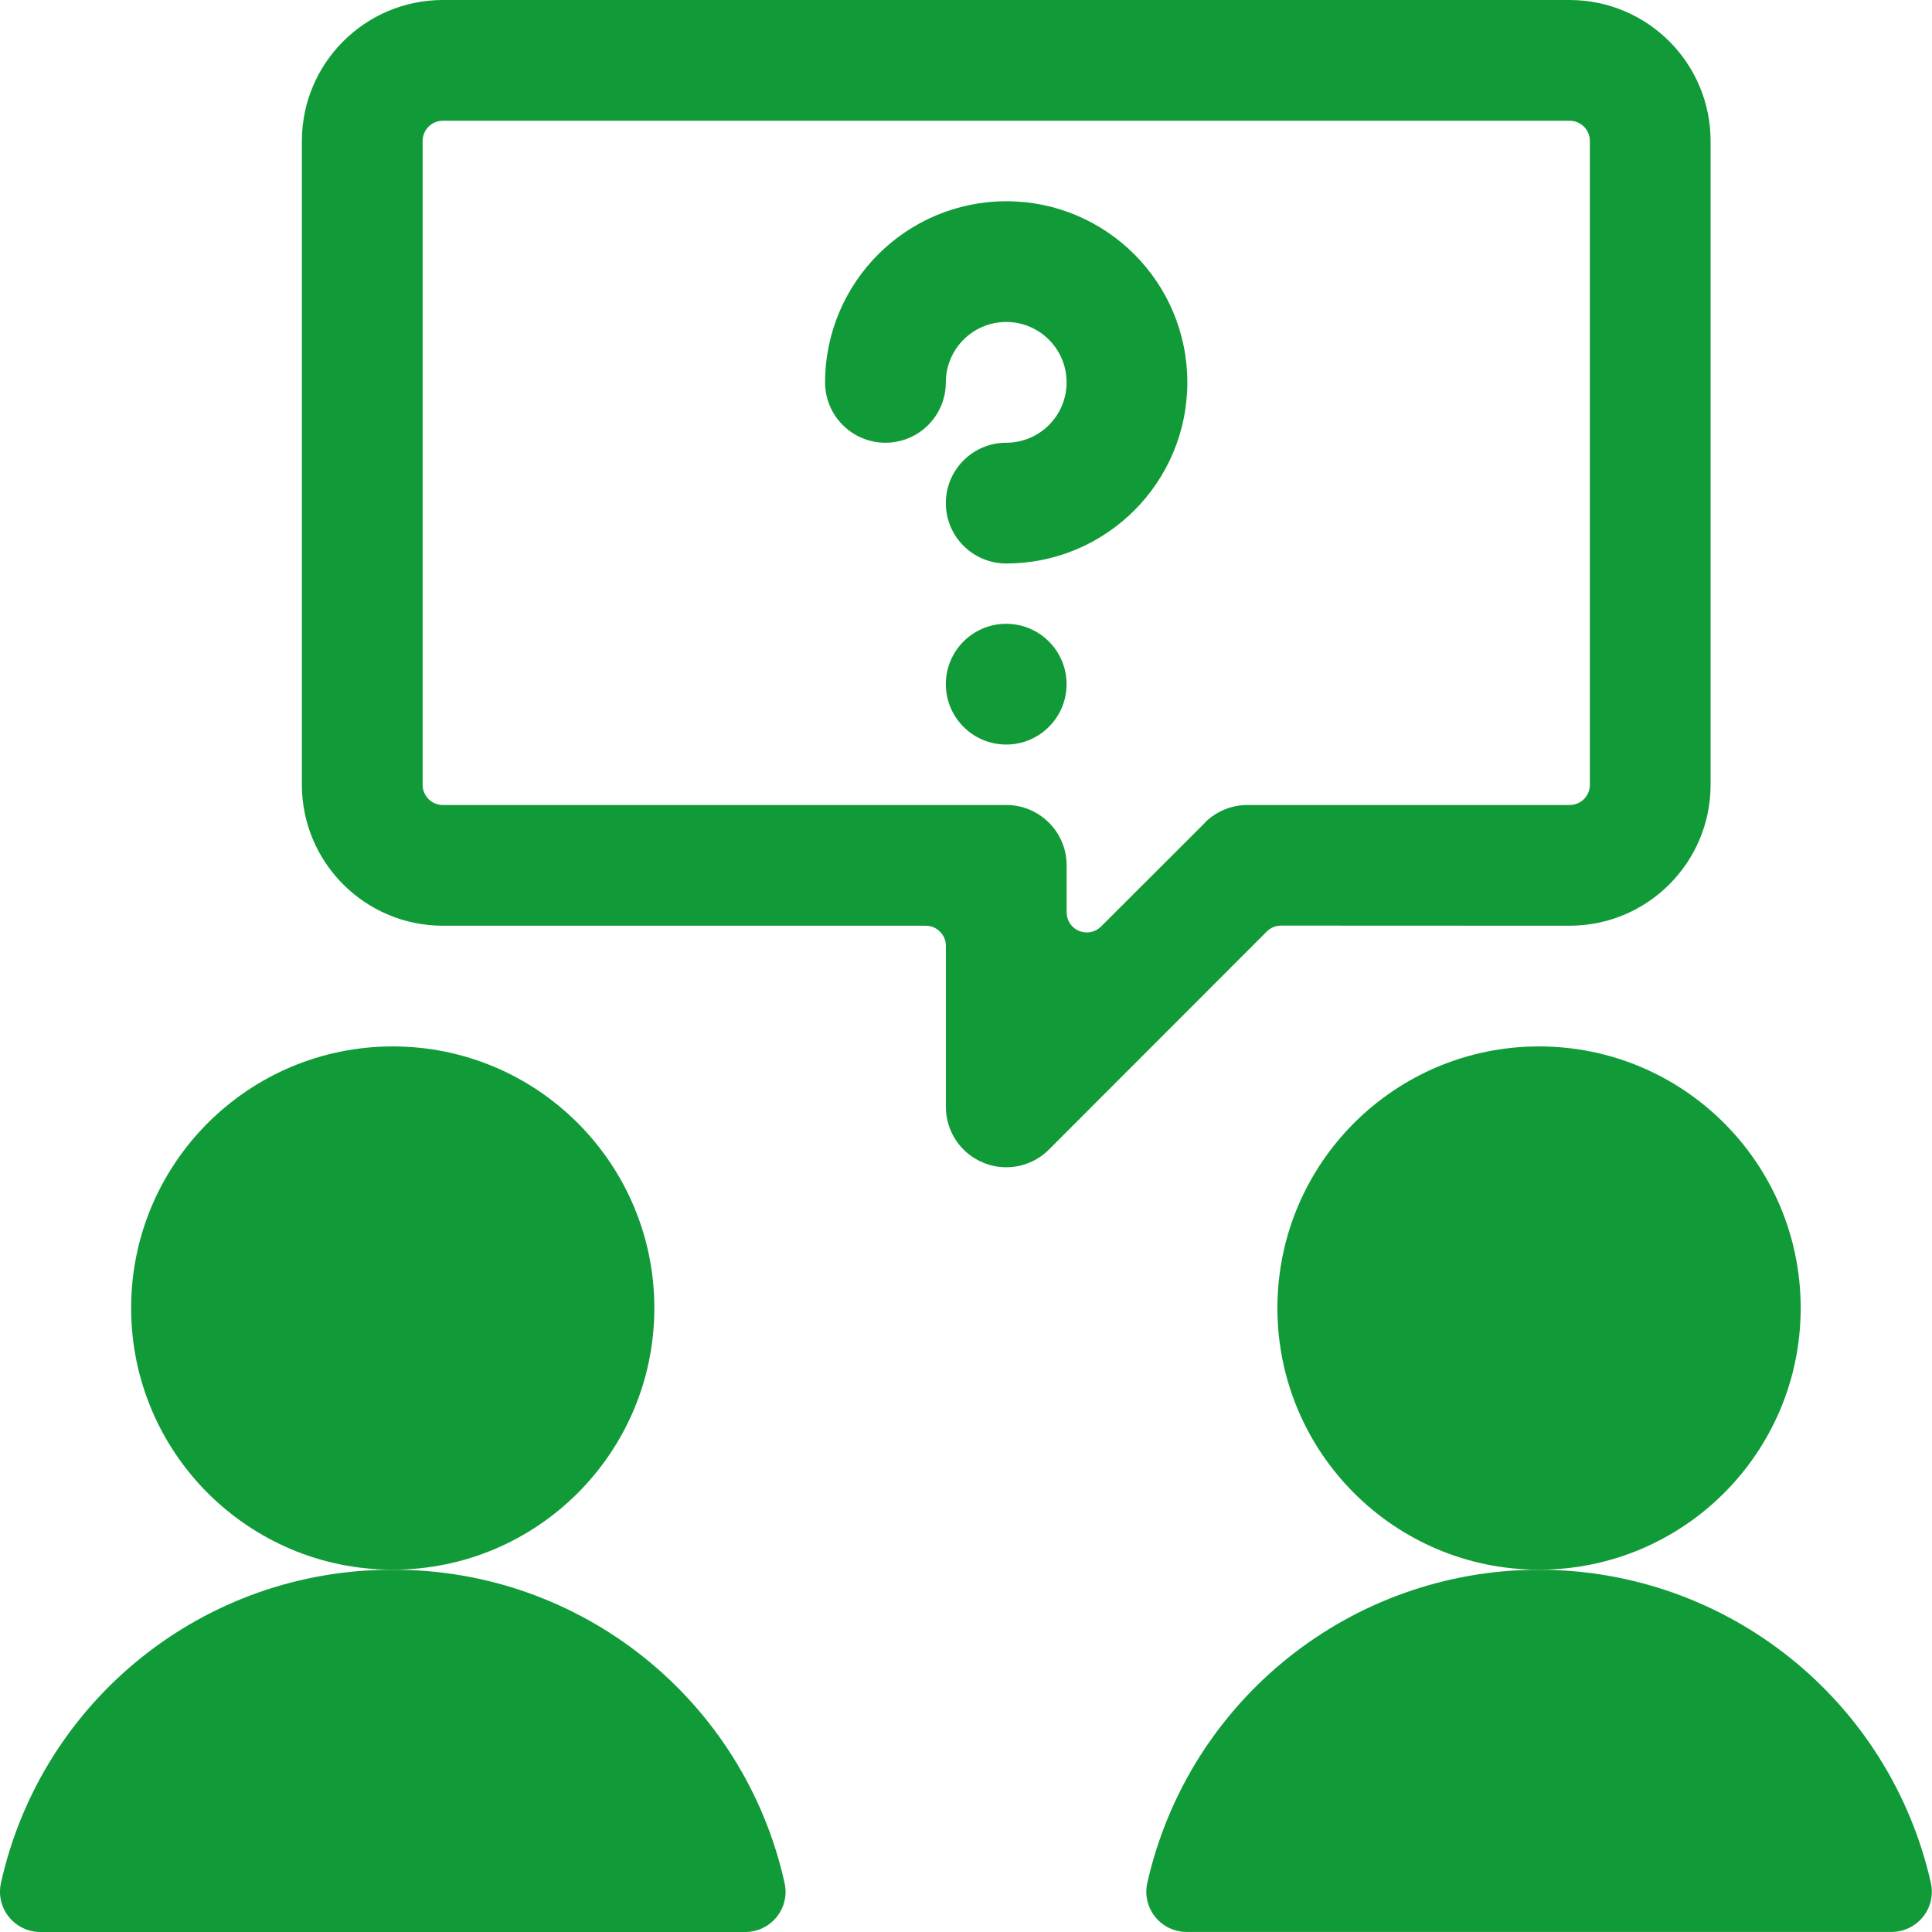 <?xml version="1.0" encoding="UTF-8"?>
<svg xmlns="http://www.w3.org/2000/svg" width="32" height="32" viewBox="0 0 32 32" fill="none">
  <path fill-rule="evenodd" clip-rule="evenodd" d="M28.333 13C28.331 14.288 27.288 15.331 26 15.333L21.219 15.331C21.13 15.331 21.045 15.366 20.983 15.428L17.373 19.041C17.186 19.228 16.932 19.334 16.667 19.333C16.535 19.334 16.405 19.308 16.284 19.257C15.91 19.103 15.666 18.738 15.667 18.333V15.667C15.667 15.578 15.632 15.493 15.569 15.431C15.507 15.368 15.422 15.333 15.333 15.333H7.333C6.046 15.331 5.002 14.288 5 13V2.333C5.002 1.046 6.046 0.002 7.333 0H26C27.288 0.002 28.331 1.046 28.333 2.333V13ZM18.236 15.347L19.96 13.625V13.621C20.148 13.436 20.402 13.332 20.667 13.333H26C26.184 13.333 26.333 13.184 26.333 13V2.333C26.333 2.15 26.184 2.001 26 2H7.333C7.15 2.001 7.001 2.15 7 2.333V13C7.001 13.184 7.15 13.333 7.333 13.333H16.667C17.217 13.333 17.665 13.779 17.667 14.329V15.112C17.667 15.247 17.748 15.368 17.873 15.419C17.998 15.471 18.141 15.442 18.236 15.347Z" fill="#119B38"></path>
  <path d="M6.505 25.999C8.898 25.999 10.838 24.059 10.838 21.665C10.838 19.272 8.898 17.332 6.505 17.332C4.112 17.332 2.172 19.272 2.172 21.665C2.172 24.059 4.112 25.999 6.505 25.999Z" fill="#119B38"></path>
  <path d="M6.506 26C3.393 25.99 0.692 28.148 0.016 31.187C-0.028 31.384 0.019 31.591 0.146 31.749C0.272 31.907 0.463 32 0.666 32H12.346C12.548 32 12.739 31.907 12.866 31.749C12.992 31.591 13.04 31.384 12.995 31.187C12.319 28.148 9.619 25.99 6.506 26Z" fill="#119B38"></path>
  <path d="M25.491 25.999C27.885 25.999 29.825 24.059 29.825 21.665C29.825 19.272 27.885 17.332 25.491 17.332C23.098 17.332 21.158 19.272 21.158 21.665C21.158 24.059 23.098 25.999 25.491 25.999Z" fill="#119B38"></path>
  <path d="M31.981 31.185C31.295 28.153 28.601 26 25.492 26C22.383 26 19.689 28.153 19.003 31.185C18.958 31.383 19.006 31.59 19.132 31.748C19.258 31.906 19.45 31.998 19.652 31.999H31.332C31.534 31.998 31.726 31.906 31.852 31.748C31.978 31.59 32.026 31.383 31.981 31.185Z" fill="#119B38"></path>
  <path d="M16.666 3.333C15.01 3.336 13.668 4.677 13.666 6.333C13.666 6.886 14.114 7.333 14.666 7.333C15.218 7.333 15.666 6.886 15.666 6.333C15.666 5.781 16.114 5.333 16.666 5.333C17.218 5.333 17.666 5.781 17.666 6.333C17.666 6.886 17.218 7.333 16.666 7.333C16.114 7.333 15.666 7.781 15.666 8.333C15.666 8.886 16.114 9.333 16.666 9.333C18.323 9.333 19.666 7.99 19.666 6.333C19.666 4.676 18.323 3.333 16.666 3.333V3.333Z" fill="#119B38"></path>
  <path d="M16.666 12.332C17.218 12.332 17.666 11.884 17.666 11.332C17.666 10.78 17.218 10.332 16.666 10.332C16.114 10.332 15.666 10.78 15.666 11.332C15.666 11.884 16.114 12.332 16.666 12.332Z" fill="#119B38"></path>
</svg>

